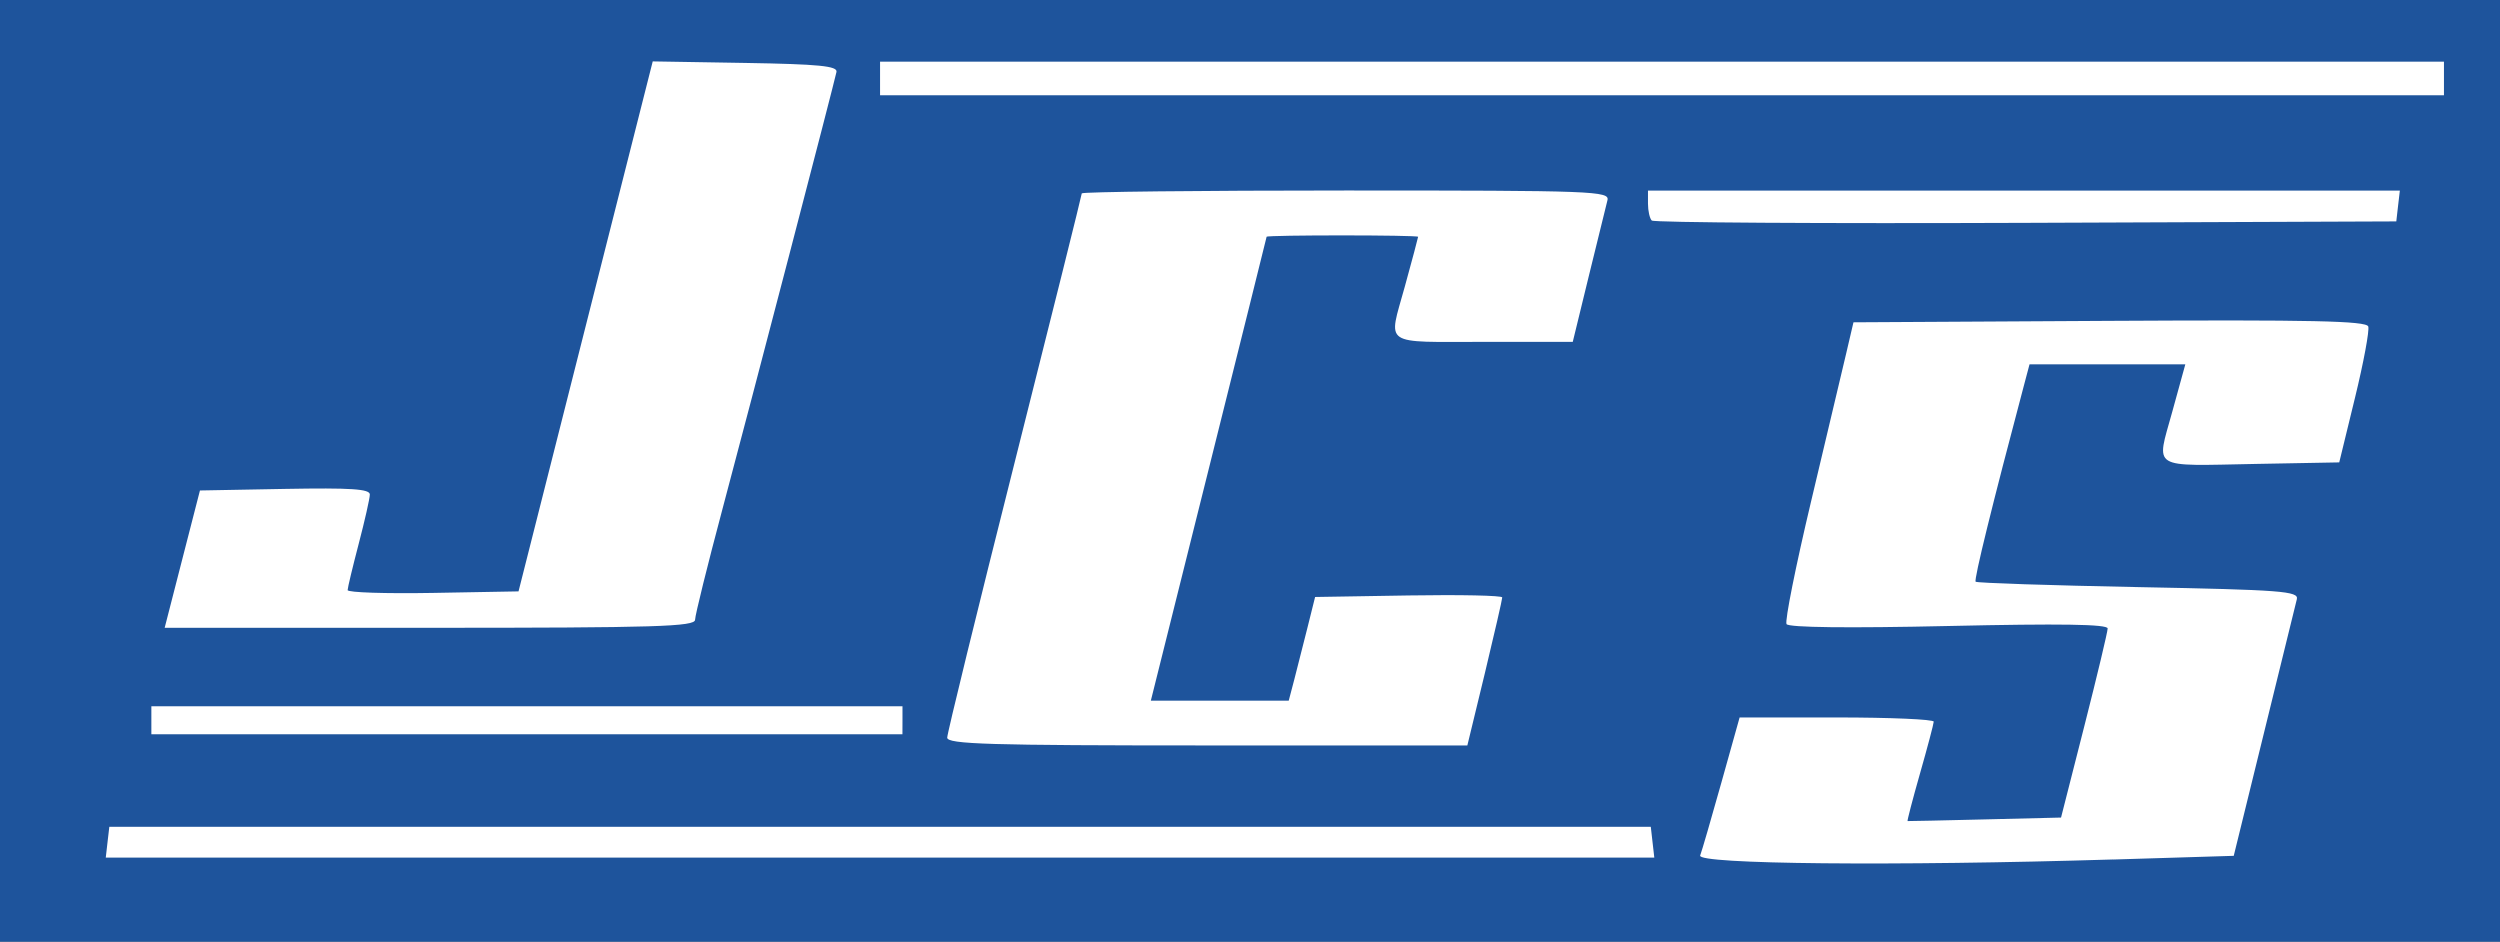 <?xml version="1.0" encoding="UTF-8" standalone="no"?>
<!-- Created with Inkscape (http://www.inkscape.org/) -->

<svg
   xmlns:dc="http://purl.org/dc/elements/1.1/"
   xmlns:cc="http://creativecommons.org/ns#"
   xmlns:rdf="http://www.w3.org/1999/02/22-rdf-syntax-ns#"
   xmlns:svg="http://www.w3.org/2000/svg"
   xmlns="http://www.w3.org/2000/svg"
   xmlns:sodipodi="http://sodipodi.sourceforge.net/DTD/sodipodi-0.dtd"
   xmlns:inkscape="http://www.inkscape.org/namespaces/inkscape"
   id="svg3039"
   version="1.1"
   inkscape:version="0.92.2 (unknown)"
   width="56.965"
   height="21.458"
   sodipodi:docname="JCS.svg"
   viewBox="0 0 56.965 21.458">
  <rect x="0" y="0" width="56.965" height="21.458" fill="#808080" stroke="none"/>
  <defs
     id="defs3043" />
  <sodipodi:namedview
     pagecolor="#ffffff"
     bordercolor="#666666"
     borderopacity="1"
     objecttolerance="10"
     gridtolerance="10"
     guidetolerance="10"
     inkscape:pageopacity="0"
     inkscape:pageshadow="2"
     inkscape:window-width="1920"
     inkscape:window-height="1151"
     id="namedview3041"
     showgrid="false"
     fit-margin-top="0"
     fit-margin-left="0"
     fit-margin-right="0"
     fit-margin-bottom="0"
     inkscape:zoom="18.124764"
     inkscape:cx="27.080938"
     inkscape:cy="2.856616"
     inkscape:window-x="0"
     inkscape:window-y="25"
     inkscape:window-maximized="1"
     inkscape:current-layer="layer2" />
  <g
     inkscape:groupmode="layer"
     id="layer2"
     inkscape:label="Layer 2">
    <rect
       style="fill:#ffffff;fill-opacity:0.994;stroke:none;stroke-width:0.991;stroke-linejoin:miter;stroke-opacity:1"
       id="rect911"
       width="56.647"
       height="20.837"
       x="0.156"
       y="0.39" />
  </g>
  <g
     inkscape:groupmode="layer"
     id="layer1"
     inkscape:label="Layer 1"
     style="display:inline">
    <path
       style="fill:#1e549c;fill-opacity:1;stroke-width:0.128"
       d="M 0,10.729 V 0 H 28.482 56.965 V 10.729 21.458 H 28.482 0 Z m 48.152,8.856 2.746,-0.084 0.694,-2.822 c 0.382,-1.552 0.716,-2.913 0.744,-3.026 0.045,-0.182 -0.343,-0.212 -3.608,-0.275 -2.012,-0.039 -3.682,-0.094 -3.711,-0.123 -0.043,-0.043 0.385,-1.78 1.101,-4.475 l 0.127,-0.479 h 1.775 1.775 l -0.301,1.093 c -0.363,1.318 -0.517,1.223 1.909,1.177 l 1.899,-0.035 0.358,-1.469 C 53.857,8.261 53.993,7.527 53.963,7.439 53.918,7.312 52.673,7.285 48.07,7.311 l -5.837,0.033 -0.164,0.702 c -0.09,0.386 -0.451,1.906 -0.801,3.377 -0.35,1.471 -0.602,2.73 -0.56,2.798 0.048,0.078 1.406,0.094 3.697,0.043 2.547,-0.057 3.62,-0.041 3.62,0.056 0,0.075 -0.239,1.076 -0.531,2.223 l -0.531,2.086 -1.736,0.042 c -0.955,0.023 -1.747,0.041 -1.761,0.038 -0.013,-0.002 0.114,-0.491 0.284,-1.087 0.17,-0.595 0.31,-1.126 0.312,-1.178 0.002,-0.053 -0.993,-0.096 -2.21,-0.096 h -2.213 l -0.416,1.486 c -0.229,0.817 -0.446,1.565 -0.483,1.66 -0.076,0.199 4.422,0.242 9.412,0.09 z m -10.497,-0.394 -0.04,-0.351 H 20.053 2.491 L 2.45,19.191 2.41,19.542 H 20.053 37.695 Z m -3.821,-3.851 c 0.218,-0.906 0.396,-1.683 0.396,-1.727 0,-0.044 -0.959,-0.064 -2.132,-0.045 l -2.132,0.035 -0.175,0.702 c -0.096,0.386 -0.231,0.918 -0.3,1.181 l -0.126,0.479 h -1.571 -1.571 l 1.317,-5.269 c 0.724,-2.898 1.319,-5.283 1.321,-5.301 0.005,-0.042 3.452,-0.041 3.452,8.933e-4 0,0.018 -0.137,0.532 -0.305,1.142 -0.376,1.366 -0.543,1.252 1.833,1.252 h 1.996 l 0.366,-1.501 c 0.201,-0.825 0.392,-1.601 0.424,-1.724 0.055,-0.211 -0.291,-0.224 -5.96,-0.224 -3.31,0 -6.018,0.03 -6.018,0.066 0,0.036 -0.69,2.801 -1.533,6.145 -0.843,3.343 -1.533,6.159 -1.533,6.256 0,0.149 0.948,0.178 5.926,0.178 h 5.926 z M 20.564,16.413 V 16.093 H 12.006 3.449 v 0.319 0.319 h 8.557 8.557 z m -4.726,-2.291 c 0,-0.101 0.281,-1.236 0.624,-2.523 0.667,-2.499 2.539,-9.678 2.598,-9.96 0.028,-0.135 -0.401,-0.177 -2.076,-0.205 l -2.111,-0.035 -1.141,4.505 c -0.628,2.478 -1.316,5.195 -1.529,6.038 l -0.388,1.533 -1.948,0.035 c -1.071,0.019 -1.947,-0.009 -1.946,-0.064 0.001,-0.055 0.115,-0.53 0.253,-1.057 0.138,-0.527 0.252,-1.031 0.253,-1.121 0.002,-0.127 -0.43,-0.155 -1.935,-0.128 L 4.556,11.176 4.154,12.74 3.752,14.305 h 6.043 c 5.169,0 6.043,-0.027 6.043,-0.184 z M 54.642,4.694 54.683,4.343 H 46.117 37.551 v 0.298 c 0,0.164 0.039,0.337 0.086,0.384 0.047,0.047 3.884,0.071 8.526,0.053 L 54.602,5.045 Z M 55.688,1.788 V 1.405 H 37.87 20.053 V 1.788 2.171 H 37.87 55.688 Z"
       id="path3049"
       inkscape:connector-curvature="0" />
  </g>
</svg>
